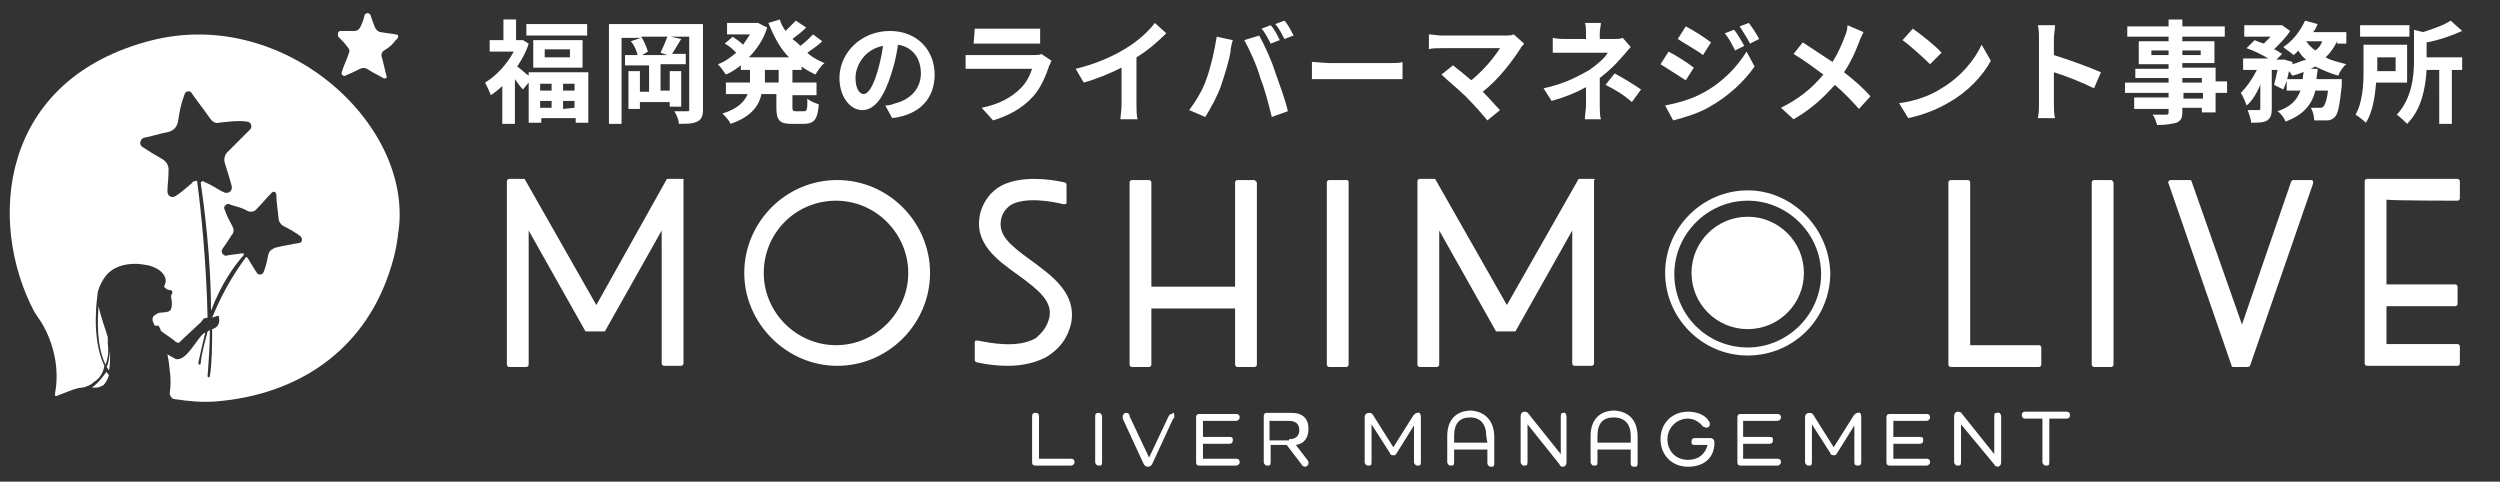 <svg version="1.1" id="レイヤー_1" xmlns="http://www.w3.org/2000/svg" x="0" y="0" viewBox="0 0 218 42" style="enable-background:new 0 0 218 42" xml:space="preserve"><rect x="0" y="0" width="218" height="42" fill="#333333" stroke="none"/><style>.st0{fill:#fff}</style><path class="st0" d="M152.4 16.6c-3.9 0-7.2 3.2-7.2 7.2 0 3.9 3.2 7.2 7.2 7.2s7.2-3.2 7.2-7.2c-.1-3.9-3.3-7.2-7.2-7.2zm0 13.7c-3.6 0-6.4-2.9-6.4-6.4s2.9-6.4 6.4-6.4c3.5 0 6.4 2.9 6.4 6.4s-2.9 6.4-6.4 6.4z"/><circle class="st0" cx="152.4" cy="23.8" r="4.9"/><path class="st0" d="M73 15.7c-4.5 0-8.1 3.7-8.1 8.1s3.7 8.1 8.1 8.1c4.5 0 8.1-3.7 8.1-8.1s-3.6-8.1-8.1-8.1zm6.2 8.1c0 3.4-2.8 6.3-6.3 6.3-3.4 0-6.3-2.8-6.3-6.3s2.8-6.3 6.3-6.3 6.3 2.9 6.3 6.3zM59.5 15.6h-1.2c-.1 0-.2 0-.2.1L52 26.6l-6.2-10.9c0-.1-.1-.1-.2-.1h-1.2c-.1 0-.2.1-.2.2v16c0 .1.1.2.2.2h1.5c.1 0 .2-.1.2-.2V20.1l4.9 8.7c0 .1.1.1.2.1h1.4c.1 0 .2 0 .2-.1l4.9-8.7v11.6c0 .1.1.2.2.2h1.5c.1 0 .2-.1.2-.2v-16c.1 0 0-.1-.1-.1zM89.9 22.7c-1.8-1.3-2.9-2.2-2.6-3.6.1-.5.4-.9.8-1.2 1.3-.8 3.8-.3 4.6-.1h.2c.1 0 .1-.1.1-.2v-1.5c0-.1-.1-.2-.2-.2-1.3-.3-3.8-.6-5.5.3-.9.5-1.5 1.3-1.8 2.3-.7 2.7 1.5 4.2 3.3 5.5 1.8 1.3 3 2.3 2.7 3.7-.2.8-.6 1.3-1.2 1.8-1.6.9-4 .4-5 .2h-.2c-.1 0-.1.1-.1.2v1.5c0 .1.1.2.2.2.9.2 1.8.3 2.7.3 1.3 0 2.5-.3 3.4-.8 1.1-.7 1.8-1.6 2.1-2.9.5-2.6-1.6-4.1-3.5-5.5zM139 15.6h-1.2c-.1 0-.2 0-.2.1l-6.2 10.9-6.2-10.9c0-.1-.1-.1-.2-.1h-1.2c-.1 0-.2.1-.2.2v16c0 .1.1.2.2.2h1.5c.1 0 .2-.1.2-.2V20.1l4.9 8.7c0 .1.1.1.2.1h1.4c.1 0 .2 0 .2-.1l4.9-8.7v11.6c0 .1.1.2.2.2h1.5c.1 0 .2-.1.2-.2v-16c.1 0 .1-.1 0-.1zM109.4 15.7h-1.5c-.1 0-.2.1-.2.2V25h-7.3v-9.1c0-.1-.1-.2-.2-.2h-1.5c-.1 0-.2.1-.2.2v15.9c0 .1.1.2.2.2h1.5c.1 0 .2-.1.2-.2v-4.9h7.3v4.9c0 .1.1.2.2.2h1.5c.1 0 .2-.1.2-.2V15.9l-.2-.2zM117.4 15.7h-1.5c-.1 0-.2.1-.2.2v15.9c0 .1.1.2.2.2h1.5c.1 0 .2-.1.2-.2V15.9c0-.1 0-.2-.2-.2zM177.8 30.1h-6V15.9c0-.1-.1-.2-.2-.2h-1.5c-.1 0-.2.1-.2.2v15.9c0 .1.1.2.2.2h7.7c.1 0 .2-.1.2-.2v-1.5c0-.1-.1-.2-.2-.2zM184.1 15.7h-1.5c-.1 0-.2.1-.2.2v15.9c0 .1.1.2.2.2h1.5c.1 0 .2-.1.2-.2V15.9c-.1-.1-.1-.2-.2-.2zM214.3 17.5c.1 0 .2-.1.2-.2v-1.5c0-.1-.1-.2-.2-.2h-7.9c-.1 0-.2.1-.2.2v15.9c0 .1.1.2.2.2h7.9c.1 0 .2-.1.2-.2v-1.5c0-.1-.1-.2-.2-.2h-6.2v-3.3h6c.1 0 .2-.1.2-.2V25c0-.1-.1-.2-.2-.2h-6v-7.4c0 .1 6.2.1 6.2.1zM201.6 15.7H200c-.1 0-.2.1-.2.1l-4.3 12.5-4.4-12.5c0-.1-.1-.1-.2-.1h-1.6c-.1 0-.1 0-.2.1 0 .1-.1.1 0 .2l5.5 15.9c0 .1.1.1.2.1h1.2c.1 0 .2-.1.2-.1l5.5-15.9v-.2l-.1-.1zM93.4 40c.2 0 .3.1.3.3 0 .2-.2.3-.3.3h-3.1c-.3 0-.3-.2-.3-.3v-4c0-.3.2-.3.3-.3.3 0 .3.2.3.3V40h2.8zM96.1 36.3v4c0 .3-.1.3-.3.3-.2 0-.3-.2-.3-.3v-4c0-.3.2-.3.3-.3s.3.1.3.3zM102.4 36.3c0 .1 0 .2-.1.2l-1.8 3.9c-.1.2-.2.3-.4.3s-.3-.1-.4-.3l-1.8-3.9v-.2c0-.2.2-.3.3-.3.2 0 .3.1.3.3l1.7 3.6 1.7-3.6c.1-.2.2-.2.3-.2.1-.2.2-.1.2.2zM107.8 40c.2 0 .3.1.3.3 0 .2-.2.3-.3.3h-3.2c-.3 0-.3-.2-.3-.3v-3.9c0-.3.2-.3.3-.3h3.2c.2 0 .3.1.3.3 0 .2-.2.3-.3.3h-2.9v1.4h2.3c.3 0 .3.1.3.3 0 .2-.1.3-.3.3h-2.3V40h2.9zM114 40.1c.1.1.1.2.1.3 0 .2-.2.3-.3.3s-.3-.1-.3-.2l-1.3-1.7h-1.4v1.5c0 .3-.1.3-.3.3-.2 0-.3-.2-.3-.3v-4c0-.3.2-.3.3-.3h2.1c1 0 1.5.5 1.5 1.4 0 .8-.4 1.3-1.1 1.4l1 1.3zm-1.6-1.8c.6 0 .9-.3.9-.8s-.3-.8-.9-.8h-1.7v1.7h1.7zM123.9 36.4v3.9c0 .3-.1.3-.3.3-.2 0-.3-.2-.3-.3v-3.2l-1.5 2.4c-.1.2-.2.2-.3.2-.2 0-.3-.1-.3-.2l-1.6-2.5v3.3c0 .3-.1.3-.3.3-.2 0-.3-.2-.3-.3v-3.9c0-.3.2-.4.4-.4s.3.1.4.3l1.7 2.7 1.7-2.7c.1-.2.3-.3.4-.3.2-.1.3.1.3.4zM130.3 38.1v2.3c0 .3-.1.3-.3.3s-.3-.2-.3-.3v-1.2h-2.9v1.1c0 .3-.1.3-.3.3-.2 0-.3-.2-.3-.3V38c0-1.4.8-2.2 2.1-2.2 1.2.1 2 .9 2 2.3zm-.7-.1c0-1-.5-1.6-1.4-1.6s-1.4.5-1.4 1.6v.6h2.9l-.1-.6zM136.6 36.3v4c0 .3-.2.4-.3.4-.2 0-.3-.1-.3-.2l-2.8-3.5v3.3c0 .3-.1.3-.3.3s-.3-.2-.3-.3v-4c0-.3.2-.4.3-.4s.3 0 .4.2l2.8 3.5v-3.3c0-.3.1-.3.3-.3 0-.1.2.1.2.3zM142.8 38.1v2.3c0 .3-.1.3-.3.3-.3 0-.3-.2-.3-.3v-1.2h-2.9v1.1c0 .3-.1.3-.3.3-.2 0-.3-.2-.3-.3V38c0-1.4.8-2.2 2.1-2.2 1.3.1 2 .9 2 2.3zm-.6-.1c0-1-.5-1.6-1.5-1.6-.9 0-1.4.5-1.4 1.6v.6h2.9V38zM149.5 38.6c0 1.3-.9 2.1-2.3 2.1s-2.4-1-2.4-2.4 1-2.4 2.4-2.4c.8 0 1.5.3 1.8.8.1.1.1.2.1.3 0 .2-.2.3-.3.3-.1 0-.2-.1-.3-.1-.3-.4-.8-.7-1.3-.7-1 0-1.8.8-1.8 1.8s.7 1.8 1.8 1.8c.9 0 1.5-.5 1.7-1.3h-1.1c-.3 0-.3-.1-.3-.3 0-.2.1-.3.3-.3h1.3c.3 0 .4.2.4.4zM155 40c.2 0 .3.1.3.3 0 .2-.2.3-.3.3h-3.2c-.3 0-.3-.2-.3-.3v-3.9c0-.3.2-.3.3-.3h3.2c.2 0 .3.1.3.3 0 .2-.2.3-.3.3h-3v1.4h2.3c.3 0 .3.1.3.3 0 .2-.1.3-.3.3H152V40h3zM162.3 36.4v3.9c0 .3-.2.3-.3.3-.3 0-.3-.2-.3-.3v-3.2l-1.5 2.4c-.1.2-.2.2-.3.2-.2 0-.3-.1-.3-.2L158 37v3.3c0 .3-.1.3-.3.3-.2 0-.3-.2-.3-.3v-3.9c0-.3.2-.4.4-.4s.3.1.4.3l1.7 2.7 1.7-2.7c.1-.2.3-.3.4-.3.2-.1.3.1.3.4zM168 40c.2 0 .3.1.3.3 0 .2-.2.3-.3.3h-3.2c-.3 0-.3-.2-.3-.3v-3.9c0-.3.2-.3.3-.3h3.2c.2 0 .3.1.3.3 0 .2-.2.3-.3.3h-2.9v1.4h2.3c.3 0 .3.1.3.3 0 .2-.1.3-.3.3h-2.3V40h2.9zM174.5 36.3v4c0 .3-.2.4-.3.4s-.3-.1-.3-.2L171 37v3.3c0 .3-.1.3-.3.3-.2 0-.3-.2-.3-.3v-4c0-.3.2-.4.3-.4s.3 0 .4.2l2.8 3.5v-3.3c0-.3.1-.3.3-.3.1-.1.3.1.3.3zM180.2 35.9c.2 0 .3.1.3.3 0 .2-.1.3-.3.3h-1.5v3.8c0 .3-.1.3-.3.3-.2 0-.3-.2-.3-.3v-3.8h-1.5c-.2 0-.3-.1-.3-.3 0-.2.1-.3.3-.3h3.6zM46.1 6.3h5.2v4.4h-1.1v-.4h-3v.4h-1.1V7.2l-.5.6c-.2-.2-.5-.6-.7-.9v3.9h-1.1V7.5c-.3.3-.7.6-1 .8-.1-.3-.4-.9-.5-1.1 1-.6 1.9-1.6 2.5-2.7h-2.1v-1h1.2V1.7H45v1.8H45.6l.5.3c-.2.7-.6 1.4-1 2 .3.2.7.6 1 .8v-.3zm5.1-4.2v1h-5.3v-1h5.3zm-.4 1.4v2.4h-4.3V3.5h4.3zm-3.7 3.8v.6h1v-.6h-1zm0 2.1h1v-.6h-1v.6zm2.6-5.1h-2.2V5h2.2v-.7zm.4 3h-1v.6h1v-.6zm0 2.1v-.6h-1v.7l1-.1zM61.3 9.5c0 .6-.1.9-.5 1.1-.4.2-.9.2-1.6.2 0-.3-.2-.8-.4-1.1h1.1c.2 0 .2 0 .2-.2V3.2h-1.6l.9.2c-.3.5-.6 1-.8 1.3h1.2v.9h-2.2v2.3h.8V6.2h1v3.1h-1v-.4h-2.6v.6h-1V6.2h1V8h.8V5.7h-2.1v-.9h1.1c-.1-.4-.3-.9-.6-1.2l.9-.3h-1.7v7.5h-1.1V2.1h8.2v7.4zm-3.7-4.9c.2-.4.4-.9.6-1.4h-2.3c.3.4.5 1 .6 1.3l-.5.3h2.2l-.6-.2zM69.1 6.1v1.1h2.1v1.1h-2.1v1c0 .3 0 .4.3.4h.7c.3 0 .3-.2.3-1.1.2.2.7.4 1 .5-.1 1.3-.4 1.7-1.3 1.7H69c-1 0-1.3-.3-1.3-1.4V8.2h-1.3c-.2 1-.9 2-2.7 2.6-.1-.3-.5-.7-.7-.9 1.3-.4 1.9-1 2.2-1.7h-1.9v-1h2.1V6.1h-.8v-.4c-.4.3-.8.6-1.3.8-.2-.3-.5-.7-.7-.9.6-.2 1.1-.6 1.6-1-.3-.3-.6-.6-1-.8l.7-.6c.3.2.7.5.9.7l.6-.9h-2V2h2.7l.8.4c-.3 1-.9 1.9-1.6 2.6h3.5c-.8-.8-1.3-1.8-1.8-3l1-.3c.1.4.3.7.5 1l.9-.9.9.6c-.4.4-.8.7-1.2 1 .4.3.5.4.7.6.4-.3.8-.7 1.1-1l.8.6c-.4.4-.9.7-1.3 1 .4.4 1 .7 1.5.9-.3.2-.6.7-.8 1-.4-.2-.8-.4-1.2-.7v.3h-.8zm-1.2 0h-1.2v1.1h1.2V6.1zM77.2 9.2c.4 0 .6-.1.9-.2 1.2-.3 2.2-1.2 2.2-2.6 0-1.3-.7-2.3-2-2.5-.1.8-.3 1.7-.6 2.6-.6 1.9-1.4 3.1-2.5 3.1s-2-1.2-2-2.8c0-2.2 1.9-4.1 4.4-4.1 2.4 0 3.9 1.7 3.9 3.8 0 2-1.2 3.5-3.7 3.8l-.6-1.1zm-.7-2.9c.2-.7.4-1.5.5-2.3-1.6.3-2.4 1.7-2.4 2.8 0 1 .4 1.4.7 1.4.4 0 .8-.6 1.2-1.9zM91.7 5.3c-.1.1-.1.3-.2.4-.3.9-.7 1.9-1.4 2.7-1 1.1-2.2 1.7-3.5 2.1l-1-1.1c1.5-.3 2.6-.9 3.4-1.7.5-.5.8-1.1 1-1.7H84.2V4.8h5.9c.3 0 .6 0 .7-.1l.9.6zM85 2.5h5.7v1.3H84.9l.1-1.3zM99.1 9.1c0 .4 0 1 .1 1.3h-1.5c0-.2.1-.8.1-1.3V5.9c-1 .5-2.2 1-3.3 1.3L93.8 6c1.7-.4 3.3-1.1 4.4-1.8 1-.6 2-1.5 2.5-2.2l1 .9c-.7.7-1.6 1.5-2.6 2.1v4.1zM106.1 3.2l1.4.3c-.1.3-.2.8-.2 1-.1.7-.5 2-.8 2.9s-.9 2-1.4 2.8l-1.4-.6c.6-.8 1.2-1.8 1.5-2.7.4-1.1.7-2.5.9-3.7zm2.4.3 1.3-.4c.4.7 1.1 2.2 1.4 3.2.3.9.9 2.4 1.1 3.4l-1.4.5c-.3-1.2-.6-2.4-1-3.4-.3-1.1-1-2.6-1.4-3.3zm3.1 0-.8.3c-.2-.4-.5-1-.8-1.3l.8-.3c.3.3.6.9.8 1.3zm1.2-.4-.8.3c-.2-.4-.5-1-.8-1.3l.8-.3c.3.3.6.9.8 1.3zM114.4 5.4c.3 0 1.1.1 1.6.1h5.2c.4 0 .9 0 1.1-.1v1.5h-7.9V5.4zM132.9 3.8c-.1.2-.3.3-.3.4-.7 1.1-1.9 2.7-3.3 3.8.6.6 1.1 1.2 1.5 1.6l-1.1.9c-.4-.5-1.2-1.4-1.9-2.1-.6-.6-1.6-1.4-2.1-1.9l1-.8c.4.3 1 .8 1.6 1.3 1.1-.9 2-2 2.5-2.8h-5.1c-.4 0-.9 0-1.1.1V3c.3 0 .8.1 1.1.1h5.4c.4 0 .7 0 .9-.1l.9.8zM142.2 4.1c-.2.2-.5.6-.7.8-.5.6-1.2 1.3-2 1.9v2.4c0 .4 0 .9.1 1.2h-1.4c0-.3.1-.9.1-1.2V7.6c-.9.5-1.9.9-3 1.2l-.7-1.1c1.9-.4 3.1-1.1 4-1.6.7-.5 1.3-1 1.6-1.5h-4.8V3.3c.4.1.9.1 1.2.1h1.7v-.5c0-.3 0-.7-.1-.9h1.4c0 .2-.1.6-.1.9v.5h1.2c.3 0 .6 0 .8-.1l.7.8zm-1.4 2.3c.9.5 1.4.8 2.3 1.4l-.8 1.1c-.8-.7-1.5-1.1-2.3-1.5l.8-1zM147.7 5.9 147 7c-.6-.4-1.6-1-2.2-1.4l.7-1.1c.6.3 1.7 1 2.2 1.4zm.8 2.2c1.7-.9 3-2.3 3.8-3.6l.7 1.3c-.9 1.3-2.3 2.6-3.9 3.5-1 .6-2.4 1-3.2 1.2l-.7-1.3c1-.2 2.2-.5 3.3-1.1zm.7-4.4-.7 1.1c-.5-.4-1.6-1-2.2-1.4l.7-1.1c.6.3 1.7 1 2.2 1.4zm2.9.3-.8.4c-.3-.6-.5-1-.9-1.5l.8-.3c.3.3.6.9.9 1.4zm1.3-.6-.8.4c-.3-.6-.6-1-.9-1.5l.8-.3c.3.4.7 1 .9 1.4zM162.5 2.8c-.1.2-.3.6-.4.9-.3.8-.7 1.7-1.3 2.6.9.7 1.7 1.4 2.3 2.1l-1 1.1c-.7-.8-1.4-1.5-2.1-2.1-.9 1-2 2.1-3.6 3l-1.1-1c1.6-.8 2.7-1.7 3.7-2.9-.7-.5-1.6-1.2-2.6-1.8l.8-1c.8.5 1.8 1.2 2.6 1.7.5-.8.8-1.5 1.1-2.3.1-.2.2-.6.2-.9l1.4.6zM169.3 7.7c1.7-1 2.9-2.5 3.5-3.8l.8 1.4c-.7 1.3-2 2.7-3.6 3.6-1 .6-2.2 1.1-3.6 1.4l-.8-1.3c1.5-.2 2.8-.7 3.7-1.3zm0-3.1-1 1c-.5-.5-1.7-1.6-2.4-2.1l.9-1c.7.5 2 1.5 2.5 2.1zM182.6 7.7c-1-.5-2.5-1.1-3.5-1.4V9c0 .3 0 1 .1 1.3h-1.5c.1-.4.1-1 .1-1.3V3.4c0-.3 0-.8-.1-1.2h1.5c0 .3-.1.8-.1 1.2v1.4c1.3.4 3.2 1.1 4.1 1.5l-.6 1.4zM194.2 8.1h-1v1.7H192v-.4h-1.7v.3c0 .6-.1.8-.5 1-.4.1-.9.2-1.7.2-.1-.3-.2-.7-.4-.9h1.2c.2 0 .2-.1.2-.2v-.3h-3v-1h3v-.4h-3.8v-.9h3.8v-.4h-2.9V6h2.9v-.4h-2.6v-2h2.6v-.4h-3.6v-.9h3.6v-.6h1.2v.6h3.7v.9h-3.7v.4h2.8v1.9h-2.8v.4h2.9v1.2h1v1zm-5.1-3.3v-.4h-1.5v.4h1.5zm1.2-.4v.4h1.6v-.4h-1.6zm0 2.8h1.7v-.4h-1.7v.4zm1.8.9h-1.7v.5h1.7v-.5zM203.8 3.6c-.3.6-.6 1-1 1.4.5.3 1.1.4 1.8.6-.3.2-.6.7-.7 1-.7-.2-1.4-.5-2-.8-.6.3-1.2.6-2 .8-.1-.1-.2-.3-.3-.4-.1.6-.3 1.2-.5 1.6l-.8-.4c.1-.4.2-.8.3-1.3h-.5v3.4c0 .5-.1.8-.4 1-.3.2-.8.2-1.4.2 0-.3-.2-.8-.3-1.1h.9c.1 0 .2 0 .2-.1V7.4c-.3.7-.7 1.4-1.2 1.8-.1-.3-.3-.8-.5-1.1.5-.5 1-1.2 1.4-2h-1.2v-1h2.2c-.5-.3-1.3-.7-1.9-.9l.7-.7c.2.1.5.2.8.3l.6-.6h-2.3v-1H199l.7.5c-.3.5-.9 1.1-1.4 1.6.3.1.5.3.7.4l-.5.5h.7l.7.2v.2c.4-.1.8-.3 1.2-.4-.3-.2-.5-.5-.7-.8-.1.2-.3.3-.4.4-.2-.2-.7-.5-.9-.7.8-.5 1.5-1.4 1.9-2.3l1.1.3c-.1.2-.2.5-.4.7h2.9v1h-.8v-.2zm.4 3.5v.4c-.2 1.7-.3 2.4-.6 2.7-.2.2-.4.3-.7.3h-1.1c0-.3-.1-.8-.3-1.1h.8c.1 0 .2 0 .3-.1s.3-.5.4-1.4h-1.1c-.3 1.2-1 2.1-2.6 2.7-.1-.3-.4-.7-.7-.9 1.2-.4 1.7-1 2-1.8h-1.2v-1h1.4c0-.3.1-.6.1-.9h1.2c0 .3-.1.6-.1.9h2.2v.2zm-3.1-3.5c.2.3.5.6.8.8.3-.2.5-.5.6-.8h-1.4zM207.2 7.2c-.1 1.2-.3 2.6-.9 3.5-.2-.2-.7-.6-.9-.7.6-1 .7-2.6.7-3.7V3.9h3.8v3.3h-2.7zm2.9-4h-4.3v-1h4.3v1zM207.3 5v1.2h1.6V5h-1.6zm7.4 1.1h-.9v4.7h-1.1V6.1h-1.1c-.1 1.5-.4 3.4-1.7 4.7-.2-.2-.6-.6-.9-.8 1.3-1.4 1.5-3.3 1.5-4.7V2.6l.8.2c.9-.3 1.8-.6 2.4-1l1 .9c-.9.4-2 .8-3.1 1V5h3.1v1.1zM30.3 4.1c.2.2.2.4.1.6-.2.6-.5 1.2-.6 1.6-.1.2.2.4.3.3.5-.2.9-.4 1.3-.6.2-.1.4-.1.6 0 .6.4 1.1.6 1.4.8.2.1.4 0 .3-.2-.2-.7-.2-.9-.4-1.6-.1-.2 0-.5.2-.6.5-.3.8-.6 1-.9.3-.2.3-.5 0-.5-.5-.1-.8-.1-1.3-.2-.2 0-.4-.2-.5-.4-.2-.5-.3-.8-.4-1.1-.1-.2-.4-.2-.5 0-.1.4-.2.7-.4 1.1-.1.2-.3.3-.5.3h-1.2c-.2 0-.3.2-.2.5.3.3.6.6.8.9zM9.3 32c.1.1.1.2.2.3.1-.4.1-1 .1-1.7-.1.6-.1 1-.3 1.4zM8 33.8h.4c.2 0 .4-.1.6-.2.2-.2.4-.5.5-.9-.1-.1-.2-.2-.2-.3-.3.4-.7 1-1.3 1.4zM9.4 30v-.6c-.2-.7-.6-1.7-.8-2.7-.1 1.2-.2 3.4.6 5.1.2-.5.3-1.1.2-1.8z"/><path class="st0" d="M13.3 3.5C-.2 6.9-1.1 19.5 3 27.2l.6.9c1.1 1.8 1.6 4.1 1.2 6.2v.2c.1.1.2 0 .2 0l1.3-.5c.3-.1.6-.2.9-.2.4-.1.7-.2 1-.5.5-.3.8-.8.9-1.4-1.2-2.5-.6-6.1-.6-6.2v-.1c.1-.6.6-1.6 1.2-2 .8-.6 2-.7 3-.5.1 0 1.2.2 1.6.9.2.3.2.6 0 1 .2.2.3.3.6.3.3.1 0 .5 0 .5s.2.7 0 1.2c-.2.3-.7.2-1.1.3-.3.2-.5.2-.5.6 0 .1.1.3.2.5h.3s.2.2.2.4c0 .1 1.3.9 1.3 1 .2.1.3.1.3.1s.6-.6 1.7-1.6c.6-.5.2-.5.8-.6-.1-4.9-.6-9.6-.9-11.8 0-.1 0-.2-.2-.1-.2 0-.2.1-.3.2-.5.4-.9.8-1.4 1.1-.3.2-.7 0-.7-.4 0-.5.1-1.1.1-1.9 0-.4-.2-.7-.5-.9-.7-.4-1.2-.7-1.8-1.1-.3-.2-.2-.7.2-.8.6-.1 1.1-.3 2.1-.5.4-.1.7-.4.8-.8.2-1.1.2-1.4.6-2.5.1-.3.5-.3.6-.1.4.6.9 1.2 1.6 2.2.2.3.5.5.8.4.9-.1 1.6-.2 2.4-.1.4 0 .6.5.2.8l-1.9 1.9c-.2.2-.3.6-.2.9.2.6.4 1.3.6 2 .1.4-.2.7-.6.6-.5-.2-1-.6-1.7-.9-.1 0-.1-.1-.2-.1s-.2.1-.2.1c.3 2.1.9 6.6.9 11.2.9-2.4 2.1-4 2.8-4.8.1-.1.1-.2 0-.2H21c-.5.1-.9.1-1.3.2-.2 0-.5-.3-.3-.6s.5-.7.8-1.2c.2-.2.2-.5.1-.7-.3-.6-.5-.9-.7-1.5-.2-.3.2-.6.4-.5.4.2.9.2 1.6.6.2.1.6.1.8-.2.6-.6.7-.8 1.3-1.4.2-.2.4 0 .4.2 0 .6.1 1.1.2 2.1 0 .2.2.5.4.6.6.3 1.1.6 1.5.9.2.2.2.6-.2.6-.5.1-1.2.2-2 .4-.2.1-.5.2-.6.6-.1.5-.2 1-.4 1.5-.1.3-.5.3-.6.1-.2-.3-.5-.8-.8-1.3-.1-.1-.2-.1-.2 0-.6.8-1.9 2.7-2.9 5.2.4-.1.6-.3.6 0 .1.6-.2.9-.6 1 0 1.3 0 2.8-.2 4.1 0 .1-.1.1-.1.1-.1 0-.1-.1-.1-.1.1-1.3.2-2.7.2-4-.1 0-.1.1-.2.1-.2.9-.5 1.7-.6 2.8 0 .1-.1.1-.1.1-.1 0-.1-.1-.1-.2.2-.9.4-1.8.6-2.6-.6.2-1.6 2.6-2.6 2.3l-.7-.4c.1.6.1.4.2 1.4.1.6.1 1.3 0 2 0 .2.2.5.4.5 1.3.2 2.5.3 3.7.2 7.1-.6 12.7-4.4 15-11.1.7-2 .8-3.4.8-3.4 1.6-9.4-9.7-19.9-21.4-17z"/></svg>